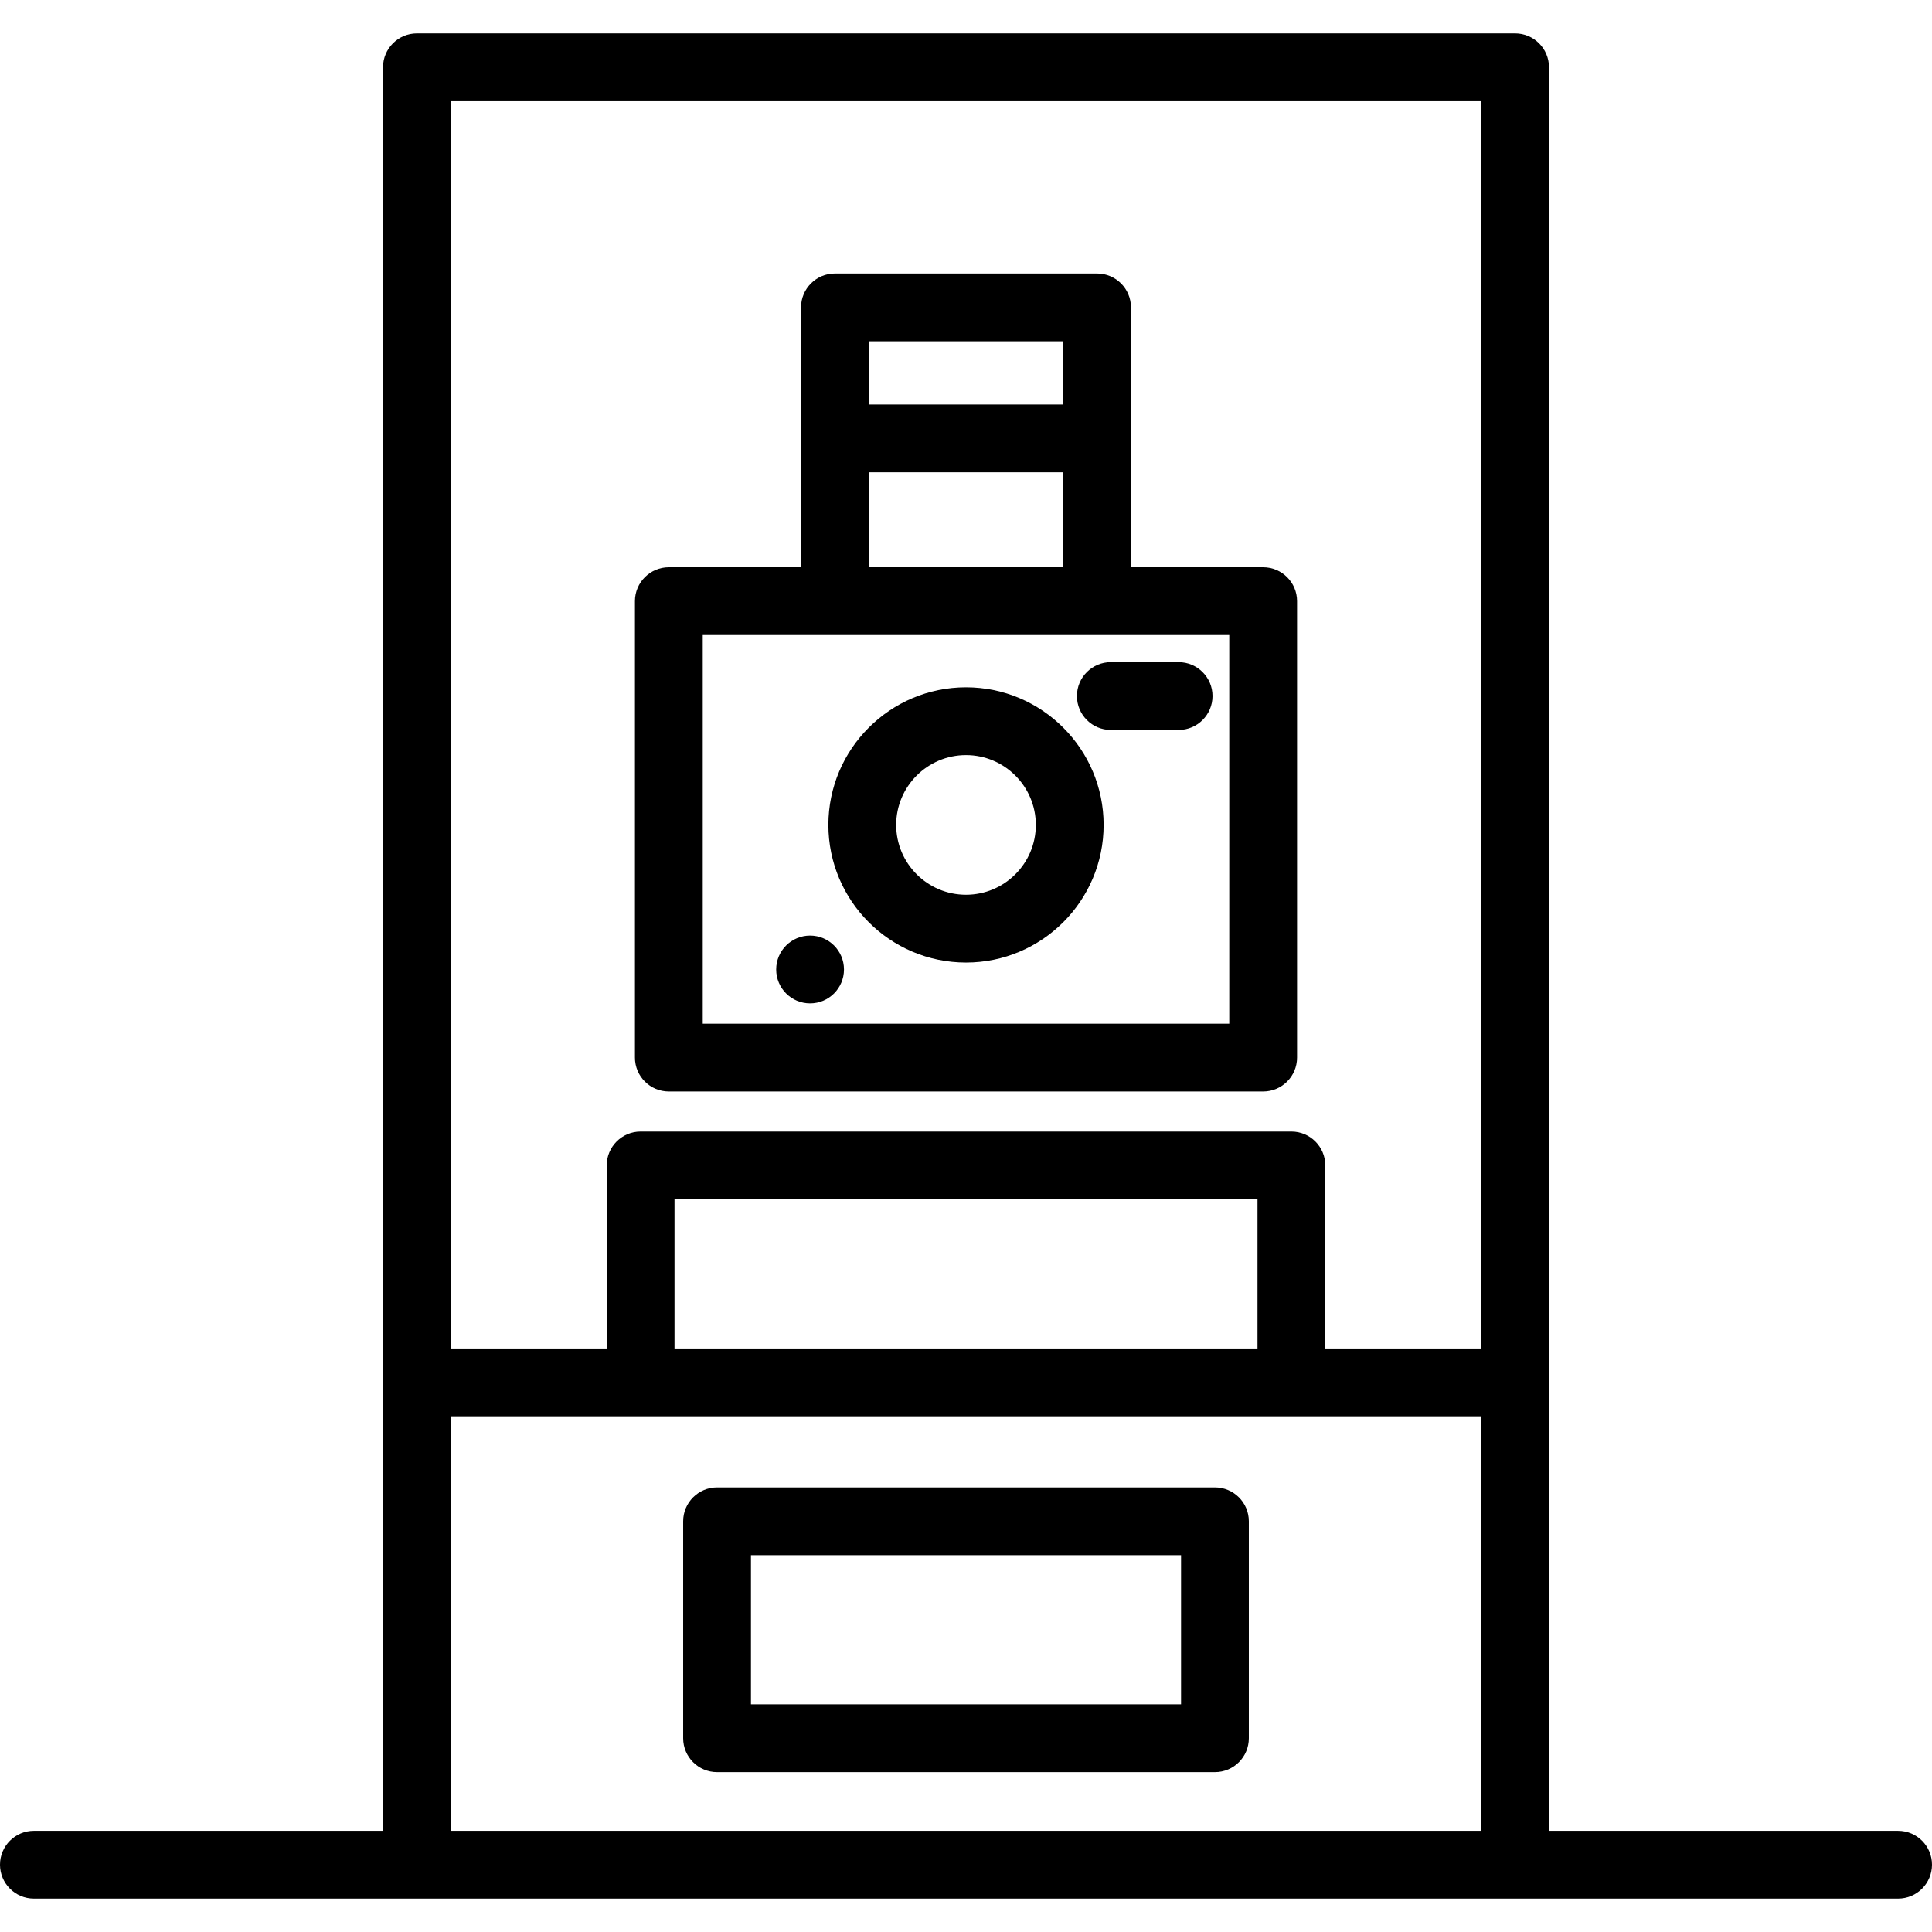 <?xml version="1.0" encoding="iso-8859-1"?>
<!-- Uploaded to: SVG Repo, www.svgrepo.com, Generator: SVG Repo Mixer Tools -->
<svg fill="#000000" height="800px" width="800px" version="1.1" id="Layer_1" xmlns="http://www.w3.org/2000/svg" xmlns:xlink="http://www.w3.org/1999/xlink" 
	 viewBox="0 0 512 512" xml:space="preserve">
<g>
	<g>
		<g>
			<path d="M321.972,394.18H190.028c-4.961,0-8.983,4.022-8.983,8.983v57.488c0,4.961,4.022,8.983,8.983,8.983h131.944
				c4.962,0,8.983-4.022,8.983-8.983v-57.488C330.955,398.202,326.933,394.18,321.972,394.18z M312.989,451.667H199.011v-39.522
				h113.979V451.667z"/>
			<path d="M503.017,485.19h-92.519V366.348V17.829c0-4.961-4.021-8.983-8.983-8.983h-291.03c-4.961,0-8.983,4.022-8.983,8.983
				v348.518v118.841H8.983c-4.961,0-8.983,4.022-8.983,8.983c0,4.961,4.022,8.983,8.983,8.983h494.034
				c4.962,0,8.983-4.022,8.983-8.983C512,489.21,507.979,485.19,503.017,485.19z M119.468,26.812h273.065v330.553h-41.318v-48.505
				c0-4.961-4.021-8.983-8.983-8.983H169.768c-4.961,0-8.983,4.022-8.983,8.983v48.505h-41.318V26.812z M333.249,317.843v39.522
				H178.751v-39.522H333.249z M392.533,485.19H119.468V375.331h50.302h172.463h50.301V485.19z"/>
			<path d="M177.249,289.26h157.5c4.962,0,8.983-4.022,8.983-8.983v-120.97c0-4.961-4.021-8.983-8.983-8.983h-35.033V81.455
				c0-4.961-4.021-8.983-8.983-8.983h-69.468c-4.961,0-8.983,4.022-8.983,8.983v68.869h-35.033c-4.961,0-8.983,4.022-8.983,8.983
				v120.97C168.266,285.238,172.288,289.26,177.249,289.26z M230.25,90.438h51.502v16.754H230.25V90.438z M230.25,125.158h51.502
				v25.167H230.25V125.158z M186.232,168.29h35.033h69.468h35.033v103.004H186.232V168.29z"/>
			<path d="M256.001,182.143c-20.111,0-36.472,16.361-36.472,36.471c0,20.11,16.361,36.472,36.472,36.472
				c20.11,0,36.471-16.361,36.471-36.472S276.11,182.143,256.001,182.143z M256.001,237.119c-10.205,0-18.506-8.301-18.506-18.506
				c0-10.203,8.301-18.505,18.506-18.505s18.505,8.301,18.505,18.505C274.505,228.818,266.204,237.119,256.001,237.119z"/>
			<path d="M312.346,175.476H294.38c-4.962,0-8.983,4.022-8.983,8.983c0,4.961,4.021,8.983,8.983,8.983h17.966
				c4.962,0,8.983-4.022,8.983-8.983C321.329,179.498,317.307,175.476,312.346,175.476z"/>
			<circle cx="214.679" cy="256.923" r="8.983"/>
		</g>
	</g>
</g>
</svg>
